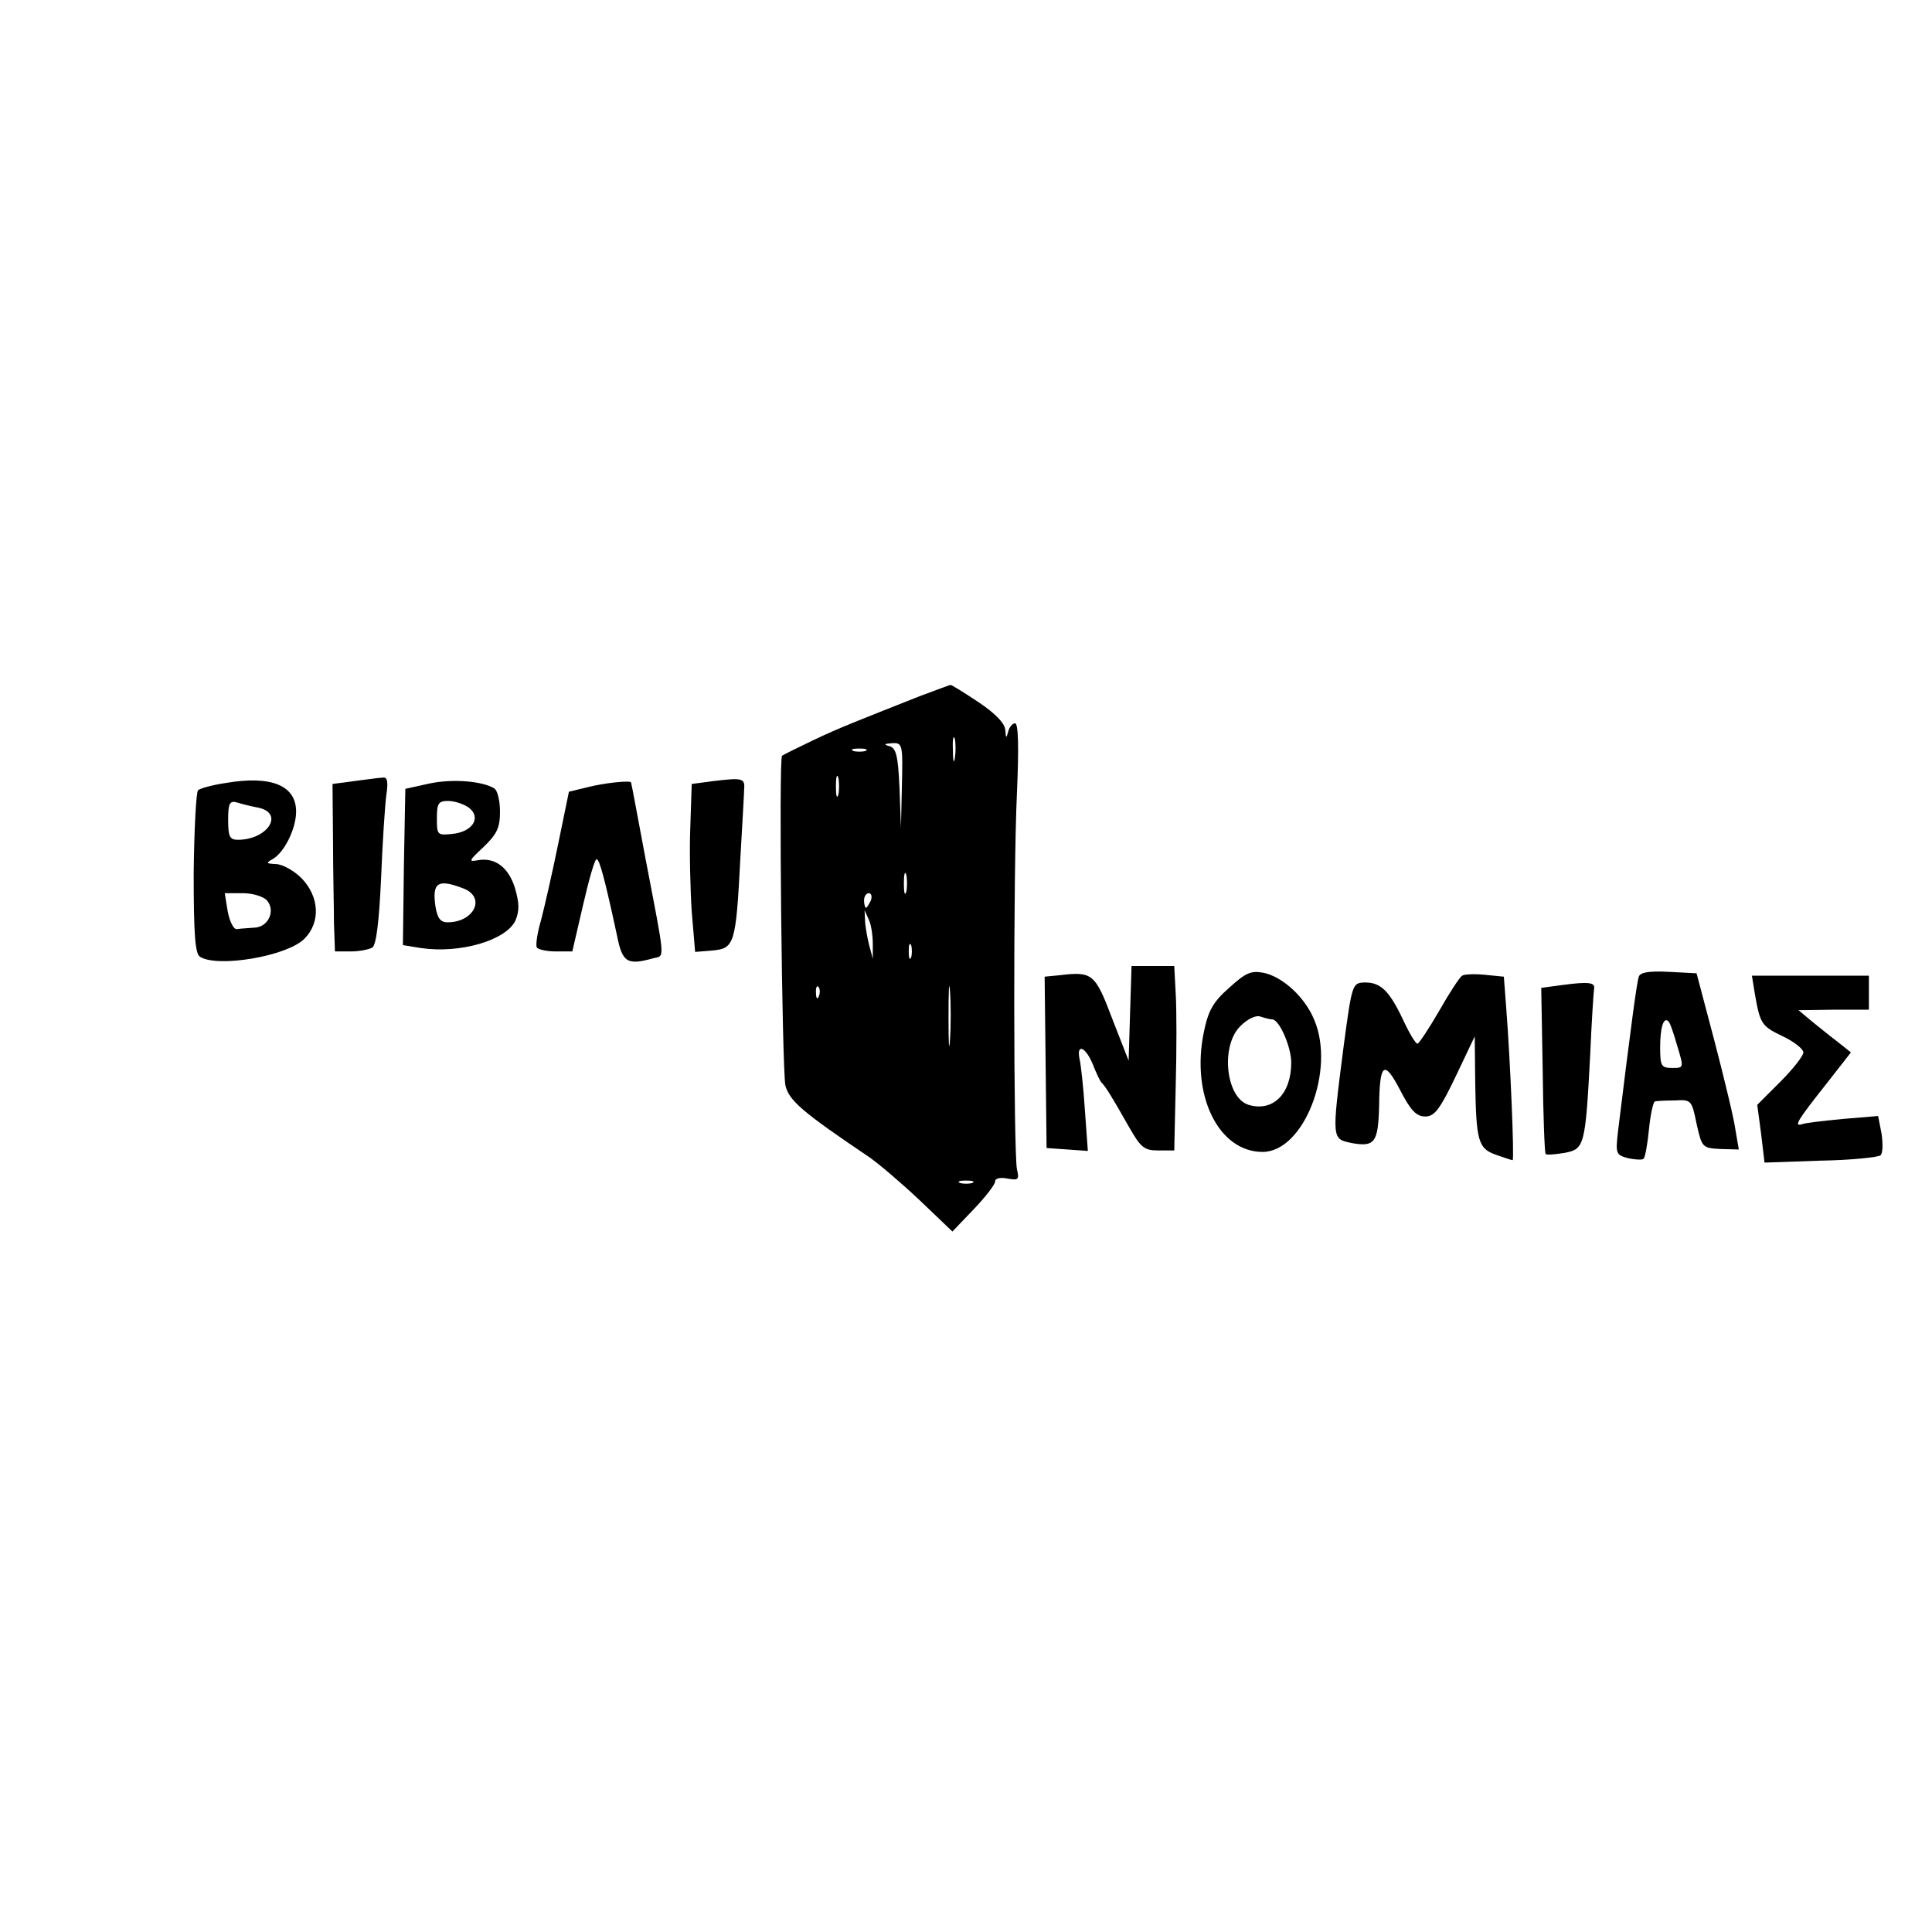 <?xml version="1.0" standalone="no"?>
<!DOCTYPE svg PUBLIC "-//W3C//DTD SVG 20010904//EN"
 "http://www.w3.org/TR/2001/REC-SVG-20010904/DTD/svg10.dtd">
<svg version="1.0" xmlns="http://www.w3.org/2000/svg"
 width="398pt" height="398pt" viewBox="0 0 398 398"
 preserveAspectRatio="xMidYMid meet">
<g transform="translate(0,398) scale(0.1,-0.1)"
fill="#000000" stroke="none">
<path d="M1895 2546 c-136 -54 -163 -64 -220 -91 -33 -16 -62 -30 -64 -32 -7
-5 0 -646 7 -679 7 -31 35 -55 173 -148 20 -14 67 -54 104 -89 l67 -64 44 46
c24 25 44 51 44 57 0 7 11 9 26 6 22 -4 24 -2 19 19 -7 34 -8 607 0 777 4 92
3 142 -4 142 -5 0 -12 -8 -14 -17 -4 -15 -5 -14 -6 3 -1 14 -20 34 -56 58 -30
20 -56 36 -57 35 -2 0 -30 -11 -63 -23z m72 -128 c-2 -13 -4 -5 -4 17 -1 22 1
32 4 23 2 -10 2 -28 0 -40z m-109 -55 l-2 -88 -3 82 c-3 67 -7 82 -21 86 -12
3 -11 5 6 6 21 1 22 -2 20 -86z m-75 70 c-7 -2 -19 -2 -25 0 -7 3 -2 5 12 5
14 0 19 -2 13 -5z m-56 -90 c-3 -10 -5 -2 -5 17 0 19 2 27 5 18 2 -10 2 -26 0
-35z m140 -200 c-3 -10 -5 -2 -5 17 0 19 2 27 5 18 2 -10 2 -26 0 -35z m-73
-18 c-4 -8 -8 -15 -10 -15 -2 0 -4 7 -4 15 0 8 4 15 10 15 5 0 7 -7 4 -15z m4
-90 l0 -30 -8 30 c-4 17 -8 39 -8 50 l-1 20 9 -20 c5 -11 8 -33 8 -50z m79
-27 c-3 -7 -5 -2 -5 12 0 14 2 19 5 13 2 -7 2 -19 0 -25z m80 -170 c-2 -29 -3
-8 -3 47 0 55 1 79 3 53 2 -26 2 -71 0 -100z m-270 90 c-3 -8 -6 -5 -6 6 -1
11 2 17 5 13 3 -3 4 -12 1 -19z m316 -385 c-7 -2 -19 -2 -25 0 -7 3 -2 5 12 5
14 0 19 -2 13 -5z"/>
<path d="M465 2367 c-27 -4 -53 -11 -57 -15 -4 -4 -8 -81 -9 -171 0 -126 3
-166 13 -172 36 -23 179 1 215 37 34 34 31 87 -6 125 -16 16 -40 29 -53 29
-20 1 -21 2 -5 11 23 14 47 62 47 97 0 54 -51 75 -145 59z m68 -51 c53 -12 18
-66 -43 -66 -17 0 -20 7 -20 41 0 34 3 40 18 36 9 -3 29 -8 45 -11z m17 -191
c18 -21 3 -55 -26 -56 -13 -1 -30 -2 -36 -3 -7 -1 -15 16 -19 37 l-6 37 37 0
c21 0 43 -7 50 -15z"/>
<path d="M730 2371 l-45 -6 1 -115 c0 -63 2 -141 2 -172 l2 -58 33 0 c17 0 37
4 44 8 8 5 14 53 18 142 3 74 8 152 11 173 4 27 2 37 -8 35 -7 0 -33 -4 -58
-7z"/>
<path d="M885 2366 l-50 -11 -3 -161 -2 -161 37 -6 c81 -12 176 16 195 57 8
20 8 35 -1 66 -13 43 -41 64 -76 58 -21 -4 -19 -1 11 27 28 27 34 40 34 73 0
22 -5 44 -12 48 -25 15 -85 20 -133 10z m81 -50 c26 -20 8 -50 -35 -54 -30 -3
-31 -2 -31 32 0 31 3 36 23 36 13 0 32 -6 43 -14z m-12 -166 c48 -18 23 -70
-32 -70 -15 0 -21 9 -25 33 -7 49 5 57 57 37z"/>
<path d="M1470 2371 l-45 -6 -3 -90 c-2 -49 0 -127 3 -173 l7 -83 36 3 c45 4
48 14 57 187 4 71 8 137 8 146 2 22 -5 23 -63 16z"/>
<path d="M1209 2358 l-37 -9 -22 -107 c-12 -59 -28 -129 -35 -156 -8 -27 -12
-53 -9 -58 3 -4 20 -8 39 -8 l34 0 22 95 c12 52 24 95 28 95 6 0 17 -41 42
-157 11 -56 21 -62 75 -47 24 6 25 -10 -16 204 -16 85 -29 156 -30 158 0 5
-57 -1 -91 -10z"/>
<path d="M2328 1893 l-3 -98 -34 87 c-35 93 -41 97 -108 89 l-31 -3 2 -177 2
-176 43 -3 42 -3 -6 83 c-3 46 -8 93 -11 106 -7 33 12 26 27 -10 7 -18 15 -35
18 -38 7 -6 22 -30 57 -92 24 -42 31 -48 60 -48 l33 0 3 133 c2 72 2 158 0
190 l-3 57 -44 0 -44 0 -3 -97z"/>
<path d="M2532 1945 c-33 -29 -43 -47 -52 -91 -27 -130 30 -247 121 -247 85 0
151 169 106 273 -19 46 -65 88 -104 96 -26 5 -37 0 -71 -31z m89 -65 c14 0 39
-56 39 -89 0 -65 -38 -102 -88 -87 -47 15 -58 121 -17 162 15 15 32 23 41 20
9 -3 20 -6 25 -6z"/>
<path d="M3012 1970 c-5 -3 -26 -35 -47 -72 -22 -38 -42 -68 -45 -68 -4 0 -17
22 -30 50 -28 59 -46 77 -80 76 -24 -1 -25 -4 -42 -131 -25 -195 -25 -191 18
-200 46 -8 53 2 55 75 1 90 10 98 43 35 22 -43 34 -55 52 -55 19 0 30 14 63
83 l39 82 1 -95 c2 -121 6 -136 43 -149 17 -6 32 -11 34 -11 4 0 -5 210 -13
312 l-5 66 -40 4 c-21 2 -42 1 -46 -2z"/>
<path d="M3376 1968 c-4 -11 -16 -100 -43 -320 -5 -45 -4 -47 21 -54 15 -3 29
-4 32 -1 3 3 8 30 11 61 3 31 9 56 12 57 3 1 22 2 41 2 34 2 35 1 45 -48 11
-49 12 -50 49 -52 l38 -1 -7 41 c-3 23 -23 105 -43 182 l-37 140 -58 3 c-40 2
-58 -1 -61 -10z m79 -142 c14 -46 14 -46 -10 -46 -23 0 -25 4 -25 43 0 40 7
63 17 53 3 -2 11 -25 18 -50z"/>
<path d="M3615 1933 c11 -63 14 -67 58 -88 23 -11 42 -26 42 -33 0 -7 -21 -34
-47 -60 l-48 -48 8 -60 7 -59 115 4 c63 1 119 7 124 11 5 5 5 25 2 45 l-7 36
-72 -6 c-40 -4 -78 -8 -85 -11 -17 -5 -10 7 51 84 l50 64 -29 23 c-16 12 -40
32 -54 43 l-25 21 73 1 72 0 0 35 0 35 -120 0 -121 0 6 -37z"/>
<path d="M3220 1951 l-45 -6 3 -169 c1 -93 4 -171 6 -173 2 -3 20 -1 39 2 41
8 43 13 53 205 3 69 7 129 8 134 2 12 -12 14 -64 7z"/>
</g>
</svg>
